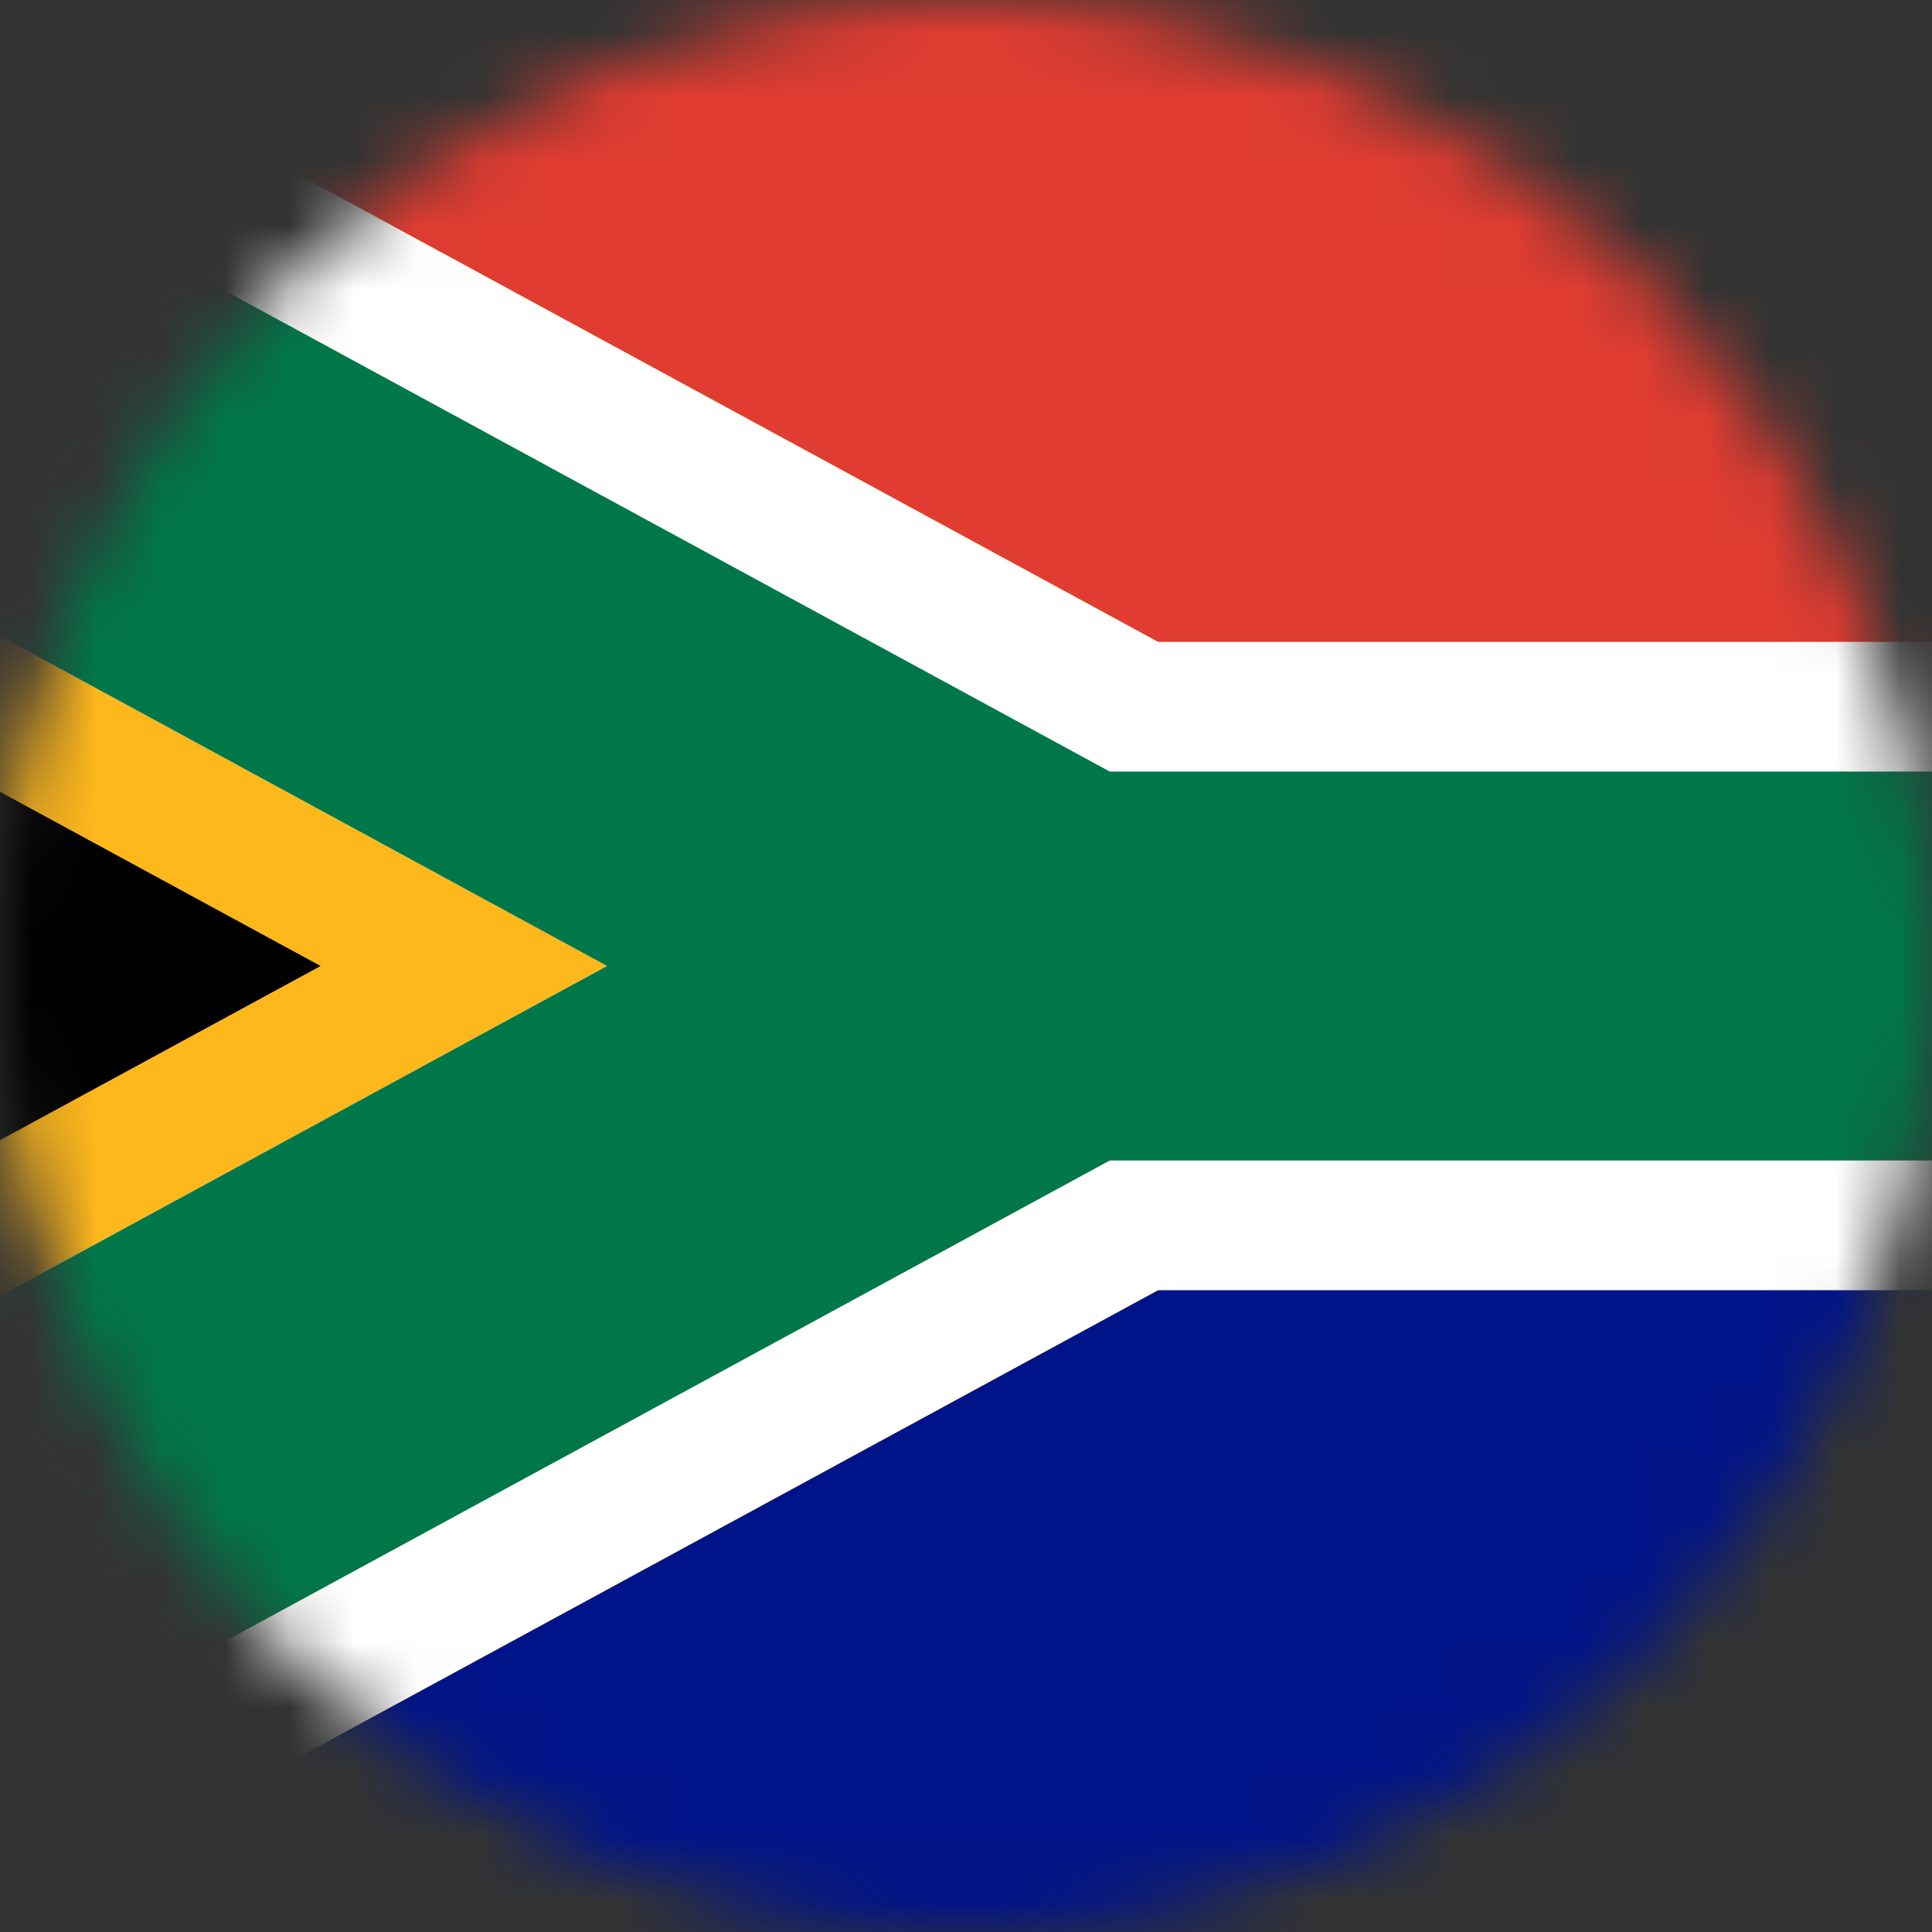 <svg width="30" height="30" viewBox="0 0 30 30" fill="none" xmlns="http://www.w3.org/2000/svg">
<rect x="0" y="0" width="30" height="30" fill="#333333" stroke="none"/>
<mask id="mask0_25_2514" style="mask-type:alpha" maskUnits="userSpaceOnUse" x="0" y="0" width="30" height="30">
<path d="M0 15C0 6.716 6.716 0 15 0V0C23.284 0 30 6.716 30 15V15C30 23.284 23.284 30 15 30V30C6.716 30 0 23.284 0 15V15Z" fill="#DA291C"/>
</mask>
<g mask="url(#mask0_25_2514)">
<path d="M-11.675 -0.1V30.1H43.895V-0.1H-11.675Z" fill="#001489"/>
<path d="M-11.675 -0.1V15H43.895V-0.1H-11.675Z" fill="#E03C31"/>
<path d="M-11.675 -0.1L16.108 15L-11.675 30.1V-0.1ZM16.108 15H43.892Z" fill="black"/>
<path d="M-11.675 -0.1L16.108 15L-11.675 30.1" fill="black"/>
<path d="M-8.247 34.286L-15.102 25.911L4.978 15L-15.102 4.089L-8.247 -4.286L19.537 10.811L27.242 15L19.537 19.189L-8.247 34.286Z" fill="#FFB81C"/>
<path d="M-8.248 34.286L-13.731 27.589L9.427 15L-13.731 2.411L-8.248 -4.286L17.98 9.967H43.894V20.034H17.98L-8.248 34.286Z" fill="white"/>
<path d="M-9.62 32.611L-13.731 27.589L9.427 15L-13.731 2.411L-9.62 -2.611L17.233 11.981H43.894V18.02H17.233L-9.62 32.611Z" fill="#007749"/>
</g>
</svg>
